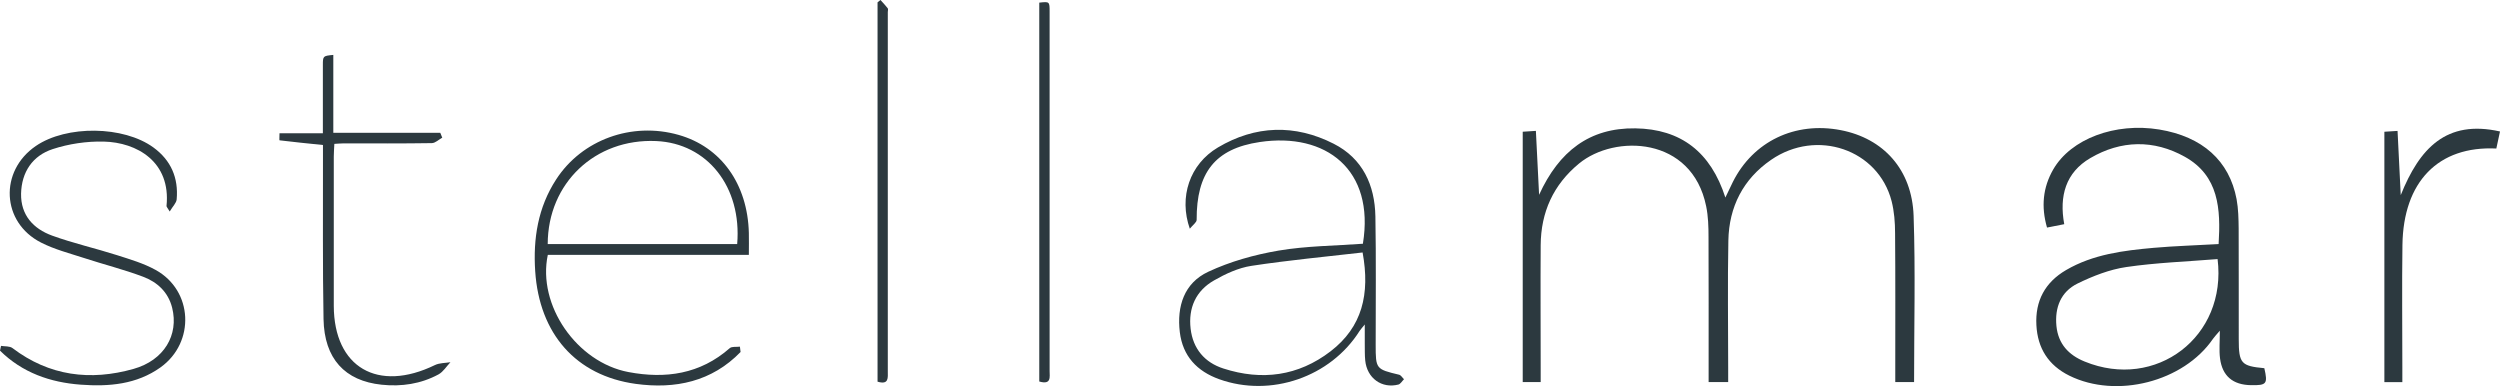 <svg width="259" height="40" viewBox="0 0 259 40" fill="none" xmlns="http://www.w3.org/2000/svg">
<path d="M198.299 39.58H196.35V38.133C196.35 33.471 196.369 28.818 196.33 24.156C196.33 23.049 196.242 21.903 195.969 20.834C194.585 15.483 188.221 13.297 183.484 16.561C180.59 18.552 179.128 21.427 179.059 24.904C178.972 29.294 179.04 33.684 179.04 38.074C179.04 38.56 179.04 39.036 179.04 39.58H177.013C177.013 39.084 177.013 38.609 177.013 38.142C177.013 33.616 177.022 29.09 177.003 24.574C177.003 23.505 176.974 22.408 176.759 21.369C175.288 14.113 167.286 13.899 163.592 16.939C160.921 19.134 159.635 21.99 159.615 25.409C159.586 29.624 159.615 33.83 159.615 38.045C159.615 38.531 159.615 39.017 159.615 39.58H157.754V13.647C158.144 13.618 158.553 13.598 159.118 13.559C159.226 15.716 159.333 17.746 159.45 20.183C161.516 15.667 164.674 13.229 169.42 13.297C174.157 13.365 177.237 15.764 178.748 20.465C179.079 19.766 179.303 19.3 179.527 18.843C181.633 14.647 185.96 12.569 190.697 13.482C195.131 14.336 198.084 17.571 198.25 22.359C198.445 28.08 198.299 33.81 198.299 39.59V39.58Z" fill="#2C393F"/>
<path d="M229.849 25.285C230.073 21.653 229.878 18.215 226.35 16.243C223.133 14.446 219.732 14.514 216.555 16.379C214.011 17.865 213.319 20.303 213.855 23.226C213.27 23.343 212.724 23.45 212.071 23.576C211.448 21.4 211.642 19.419 212.715 17.554C214.547 14.378 219.137 12.669 223.699 13.417C228.163 14.155 230.96 16.641 231.71 20.633C231.895 21.634 231.915 22.683 231.925 23.712C231.944 27.52 231.925 31.327 231.934 35.144C231.934 37.66 232.188 37.922 234.585 38.145C234.956 39.767 234.829 39.932 233.201 39.903C231.33 39.874 230.229 38.961 229.995 37.125C229.888 36.29 229.975 35.426 229.975 34.26C229.605 34.697 229.41 34.891 229.264 35.105C226.213 39.554 219.274 41.331 214.391 38.922C212.208 37.844 211.097 36.076 210.97 33.687C210.834 31.172 211.867 29.248 214.05 27.976C216.847 26.344 219.985 25.956 223.133 25.674C225.326 25.48 227.529 25.422 229.849 25.285ZM229.751 26.84C226.545 27.102 223.397 27.209 220.287 27.665C218.553 27.918 216.818 28.598 215.229 29.375C213.504 30.229 212.861 31.851 213.046 33.775C213.231 35.63 214.313 36.785 215.97 37.456C223.328 40.467 230.745 34.911 229.741 26.83L229.751 26.84Z" fill="#2C393F"/>
<path d="M123.271 23.718C122.102 20.406 123.261 17.006 126.176 15.277C130.055 12.975 134.148 12.849 138.164 14.889C141.175 16.414 142.433 19.172 142.491 22.426C142.569 26.855 142.52 31.294 142.52 35.723C142.52 38.228 142.55 38.248 144.947 38.821C145.142 38.87 145.288 39.132 145.454 39.287C145.259 39.481 145.093 39.783 144.869 39.841C143.144 40.278 141.624 39.18 141.438 37.354C141.38 36.781 141.399 36.189 141.39 35.606C141.39 35.033 141.39 34.46 141.39 33.615C141.107 33.974 140.961 34.12 140.854 34.285C137.842 39.064 131.653 41.201 126.312 39.287C124.012 38.462 122.53 36.898 122.228 34.411C121.907 31.731 122.677 29.322 125.172 28.156C127.452 27.088 129.967 26.389 132.462 25.961C135.327 25.476 138.281 25.466 141.195 25.252C142.452 17.579 137.364 13.694 130.513 14.714C125.854 15.404 123.953 17.919 123.973 22.776C123.973 23.038 123.583 23.3 123.261 23.698L123.271 23.718ZM141.166 26.156C137.287 26.602 133.446 26.962 129.636 27.544C128.3 27.748 126.965 28.37 125.776 29.05C123.885 30.128 123.096 31.905 123.349 34.062C123.593 36.131 124.801 37.558 126.751 38.18C130.727 39.462 134.499 38.967 137.852 36.393C141.117 33.877 141.955 30.488 141.166 26.156Z" fill="#2C393F"/>
<path d="M76.733 36.457C73.741 39.546 69.95 40.332 65.856 39.769C59.667 38.914 55.876 34.583 55.447 28.104C55.223 24.724 55.73 21.49 57.62 18.586C60.291 14.467 65.456 12.602 70.291 13.972C74.696 15.215 77.454 19.052 77.581 24.132C77.6 24.841 77.581 25.55 77.581 26.404H56.753C55.652 31.62 59.755 37.535 65.106 38.545C68.955 39.274 72.542 38.759 75.602 36.069C75.827 35.874 76.304 35.962 76.655 35.913C76.674 36.098 76.704 36.282 76.723 36.467L76.733 36.457ZM56.743 25.287H76.372C76.869 19.363 73.283 14.846 67.981 14.613C61.665 14.331 56.753 18.964 56.743 25.287Z" fill="#2C393F"/>
<path d="M0.088 35.831C0.497 35.899 1.004 35.841 1.296 36.064C5.107 38.959 9.357 39.483 13.83 38.22C17.007 37.327 18.538 34.695 17.836 31.888C17.427 30.256 16.296 29.226 14.834 28.673C12.826 27.915 10.721 27.391 8.674 26.72C7.183 26.235 5.633 25.837 4.249 25.128C0.146 23.039 -0.097 17.726 3.713 15.123C6.891 12.948 12.807 13.025 15.896 15.279C17.719 16.609 18.499 18.435 18.304 20.65C18.274 21.029 17.894 21.378 17.582 21.913C17.329 21.495 17.241 21.407 17.251 21.34C17.719 16.755 14.181 14.745 10.731 14.667C8.976 14.628 7.134 14.9 5.468 15.444C3.372 16.124 2.232 17.833 2.183 20.067C2.144 22.282 3.45 23.7 5.399 24.409C7.592 25.205 9.883 25.72 12.105 26.429C13.47 26.866 14.873 27.274 16.12 27.964C20 30.1 20.243 35.462 16.637 38.055C14.152 39.833 11.277 40.066 8.372 39.852C5.195 39.619 2.31 38.609 0 36.326C0.039 36.161 0.068 35.996 0.107 35.831H0.088Z" fill="#2C393F"/>
<path d="M248.883 39.592H247.021V13.649C247.411 13.63 247.821 13.6 248.386 13.562C248.493 15.718 248.6 17.748 248.717 20.215C250.657 15.387 253.415 12.367 259 13.62C258.863 14.251 258.746 14.824 258.62 15.387C252.606 15.096 248.981 18.826 248.893 25.382C248.834 29.597 248.883 33.803 248.883 38.018C248.883 38.504 248.883 38.989 248.883 39.601V39.592Z" fill="#2C393F"/>
<path d="M33.449 15.021C31.831 14.856 30.389 14.711 28.956 14.536C28.927 14.536 28.956 14.138 28.956 13.807H33.449C33.449 11.37 33.449 9.058 33.449 6.736C33.449 5.794 33.469 5.794 34.531 5.688V13.759H45.613C45.681 13.924 45.749 14.099 45.818 14.264C45.457 14.458 45.106 14.818 44.745 14.827C41.685 14.876 38.615 14.856 35.555 14.856C35.291 14.856 35.028 14.886 34.639 14.905C34.619 15.361 34.58 15.799 34.58 16.226C34.58 21.383 34.57 26.531 34.58 31.689C34.599 38.06 39.141 40.702 45.067 37.817C45.535 37.594 46.13 37.613 46.666 37.526C46.256 37.953 45.925 38.517 45.428 38.788C43.595 39.779 41.597 40.071 39.541 39.857C35.72 39.459 33.596 37.157 33.518 33.058C33.42 27.59 33.469 22.122 33.459 16.663C33.459 16.129 33.459 15.604 33.459 15.021H33.449Z" fill="#2C393F"/>
<path d="M91.216 0C91.47 0.282 91.733 0.554 91.967 0.855C92.035 0.942 91.976 1.117 91.976 1.253C91.976 13.656 91.976 26.05 91.976 38.453C91.976 39.113 92.113 39.9 90.914 39.541V0.243C91.011 0.165 91.119 0.078 91.216 0Z" fill="#2C393F"/>
<path d="M107.668 39.532V0.273C108.73 0.157 108.74 0.157 108.74 1.216C108.74 5.645 108.74 10.083 108.74 14.512C108.74 22.477 108.74 30.451 108.74 38.416C108.74 39.047 108.945 39.892 107.668 39.523V39.532Z" fill="#2C393F"/>
</svg>
